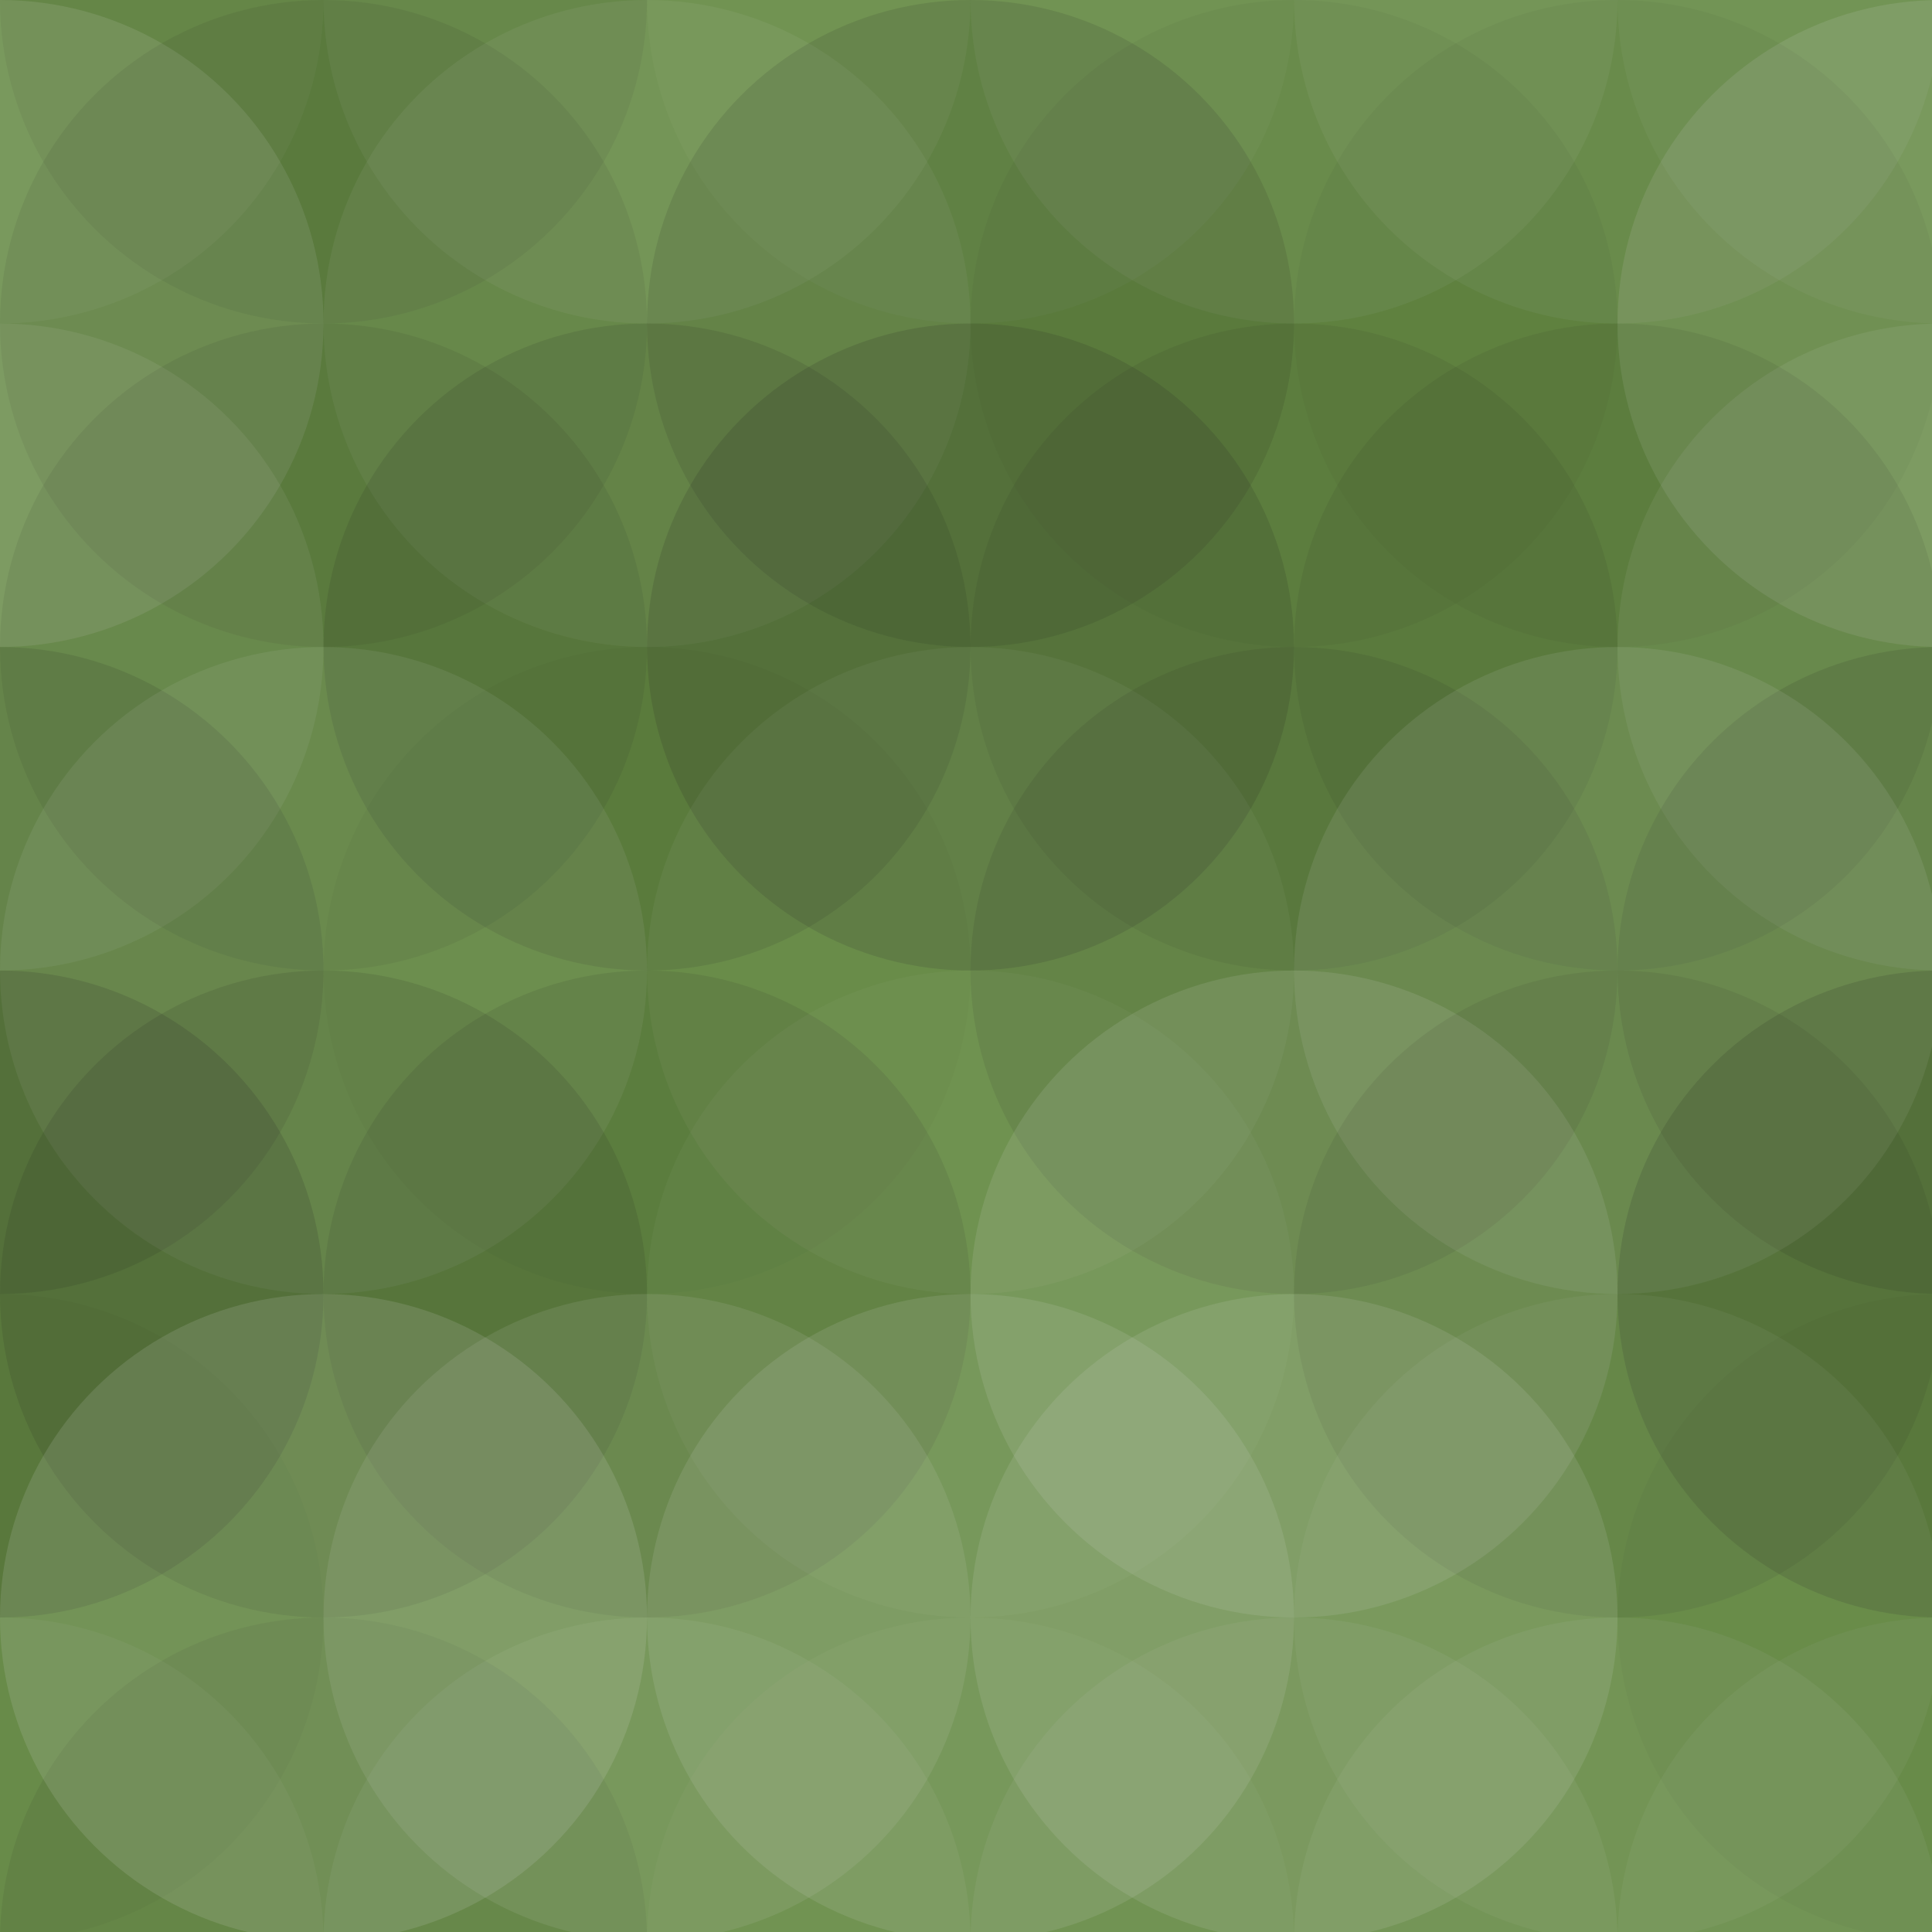 <svg xmlns="http://www.w3.org/2000/svg" width="214" height="214" viewbox="0 0 214 214" preserveAspectRatio="none"><rect x="0" y="0" width="100%" height="100%" fill="rgb(101, 139, 67)" /><circle cx="0" cy="0" r="35.833" fill="#ddd" style="opacity:0.055;" /><circle cx="215" cy="0" r="35.833" fill="#ddd" style="opacity:0.055;" /><circle cx="0" cy="215" r="35.833" fill="#ddd" style="opacity:0.055;" /><circle cx="215" cy="215" r="35.833" fill="#ddd" style="opacity:0.055;" /><circle cx="35.833" cy="0" r="35.833" fill="#222" style="opacity:0.081;" /><circle cx="35.833" cy="215" r="35.833" fill="#222" style="opacity:0.081;" /><circle cx="71.667" cy="0" r="35.833" fill="#ddd" style="opacity:0.072;" /><circle cx="71.667" cy="215" r="35.833" fill="#ddd" style="opacity:0.072;" /><circle cx="107.5" cy="0" r="35.833" fill="#ddd" style="opacity:0.037;" /><circle cx="107.5" cy="215" r="35.833" fill="#ddd" style="opacity:0.037;" /><circle cx="143.333" cy="0" r="35.833" fill="#ddd" style="opacity:0.072;" /><circle cx="143.333" cy="215" r="35.833" fill="#ddd" style="opacity:0.072;" /><circle cx="179.167" cy="0" r="35.833" fill="#ddd" style="opacity:0.072;" /><circle cx="179.167" cy="215" r="35.833" fill="#ddd" style="opacity:0.072;" /><circle cx="0" cy="35.833" r="35.833" fill="#ddd" style="opacity:0.124;" /><circle cx="215" cy="35.833" r="35.833" fill="#ddd" style="opacity:0.124;" /><circle cx="35.833" cy="35.833" r="35.833" fill="#222" style="opacity:0.081;" /><circle cx="71.667" cy="35.833" r="35.833" fill="#ddd" style="opacity:0.072;" /><circle cx="107.5" cy="35.833" r="35.833" fill="#222" style="opacity:0.115;" /><circle cx="143.333" cy="35.833" r="35.833" fill="#222" style="opacity:0.046;" /><circle cx="179.167" cy="35.833" r="35.833" fill="#222" style="opacity:0.046;" /><circle cx="0" cy="71.667" r="35.833" fill="#ddd" style="opacity:0.089;" /><circle cx="215" cy="71.667" r="35.833" fill="#ddd" style="opacity:0.089;" /><circle cx="35.833" cy="71.667" r="35.833" fill="#222" style="opacity:0.081;" /><circle cx="71.667" cy="71.667" r="35.833" fill="#222" style="opacity:0.115;" /><circle cx="107.5" cy="71.667" r="35.833" fill="#222" style="opacity:0.15;" /><circle cx="143.333" cy="71.667" r="35.833" fill="#222" style="opacity:0.081;" /><circle cx="179.167" cy="71.667" r="35.833" fill="#222" style="opacity:0.081;" /><circle cx="0" cy="107.5" r="35.833" fill="#222" style="opacity:0.115;" /><circle cx="215" cy="107.5" r="35.833" fill="#222" style="opacity:0.115;" /><circle cx="35.833" cy="107.5" r="35.833" fill="#ddd" style="opacity:0.089;" /><circle cx="71.667" cy="107.5" r="35.833" fill="#222" style="opacity:0.029;" /><circle cx="107.5" cy="107.5" r="35.833" fill="#ddd" style="opacity:0.055;" /><circle cx="143.333" cy="107.5" r="35.833" fill="#222" style="opacity:0.098;" /><circle cx="179.167" cy="107.5" r="35.833" fill="#ddd" style="opacity:0.107;" /><circle cx="0" cy="143.333" r="35.833" fill="#222" style="opacity:0.15;" /><circle cx="215" cy="143.333" r="35.833" fill="#222" style="opacity:0.15;" /><circle cx="35.833" cy="143.333" r="35.833" fill="#222" style="opacity:0.115;" /><circle cx="71.667" cy="143.333" r="35.833" fill="#222" style="opacity:0.098;" /><circle cx="107.5" cy="143.333" r="35.833" fill="#ddd" style="opacity:0.037;" /><circle cx="143.333" cy="143.333" r="35.833" fill="#ddd" style="opacity:0.124;" /><circle cx="179.167" cy="143.333" r="35.833" fill="#222" style="opacity:0.081;" /><circle cx="0" cy="179.167" r="35.833" fill="#222" style="opacity:0.029;" /><circle cx="215" cy="179.167" r="35.833" fill="#222" style="opacity:0.029;" /><circle cx="35.833" cy="179.167" r="35.833" fill="#ddd" style="opacity:0.141;" /><circle cx="71.667" cy="179.167" r="35.833" fill="#ddd" style="opacity:0.107;" /><circle cx="107.5" cy="179.167" r="35.833" fill="#ddd" style="opacity:0.124;" /><circle cx="143.333" cy="179.167" r="35.833" fill="#ddd" style="opacity:0.124;" /><circle cx="179.167" cy="179.167" r="35.833" fill="#ddd" style="opacity:0.055;" /></svg>